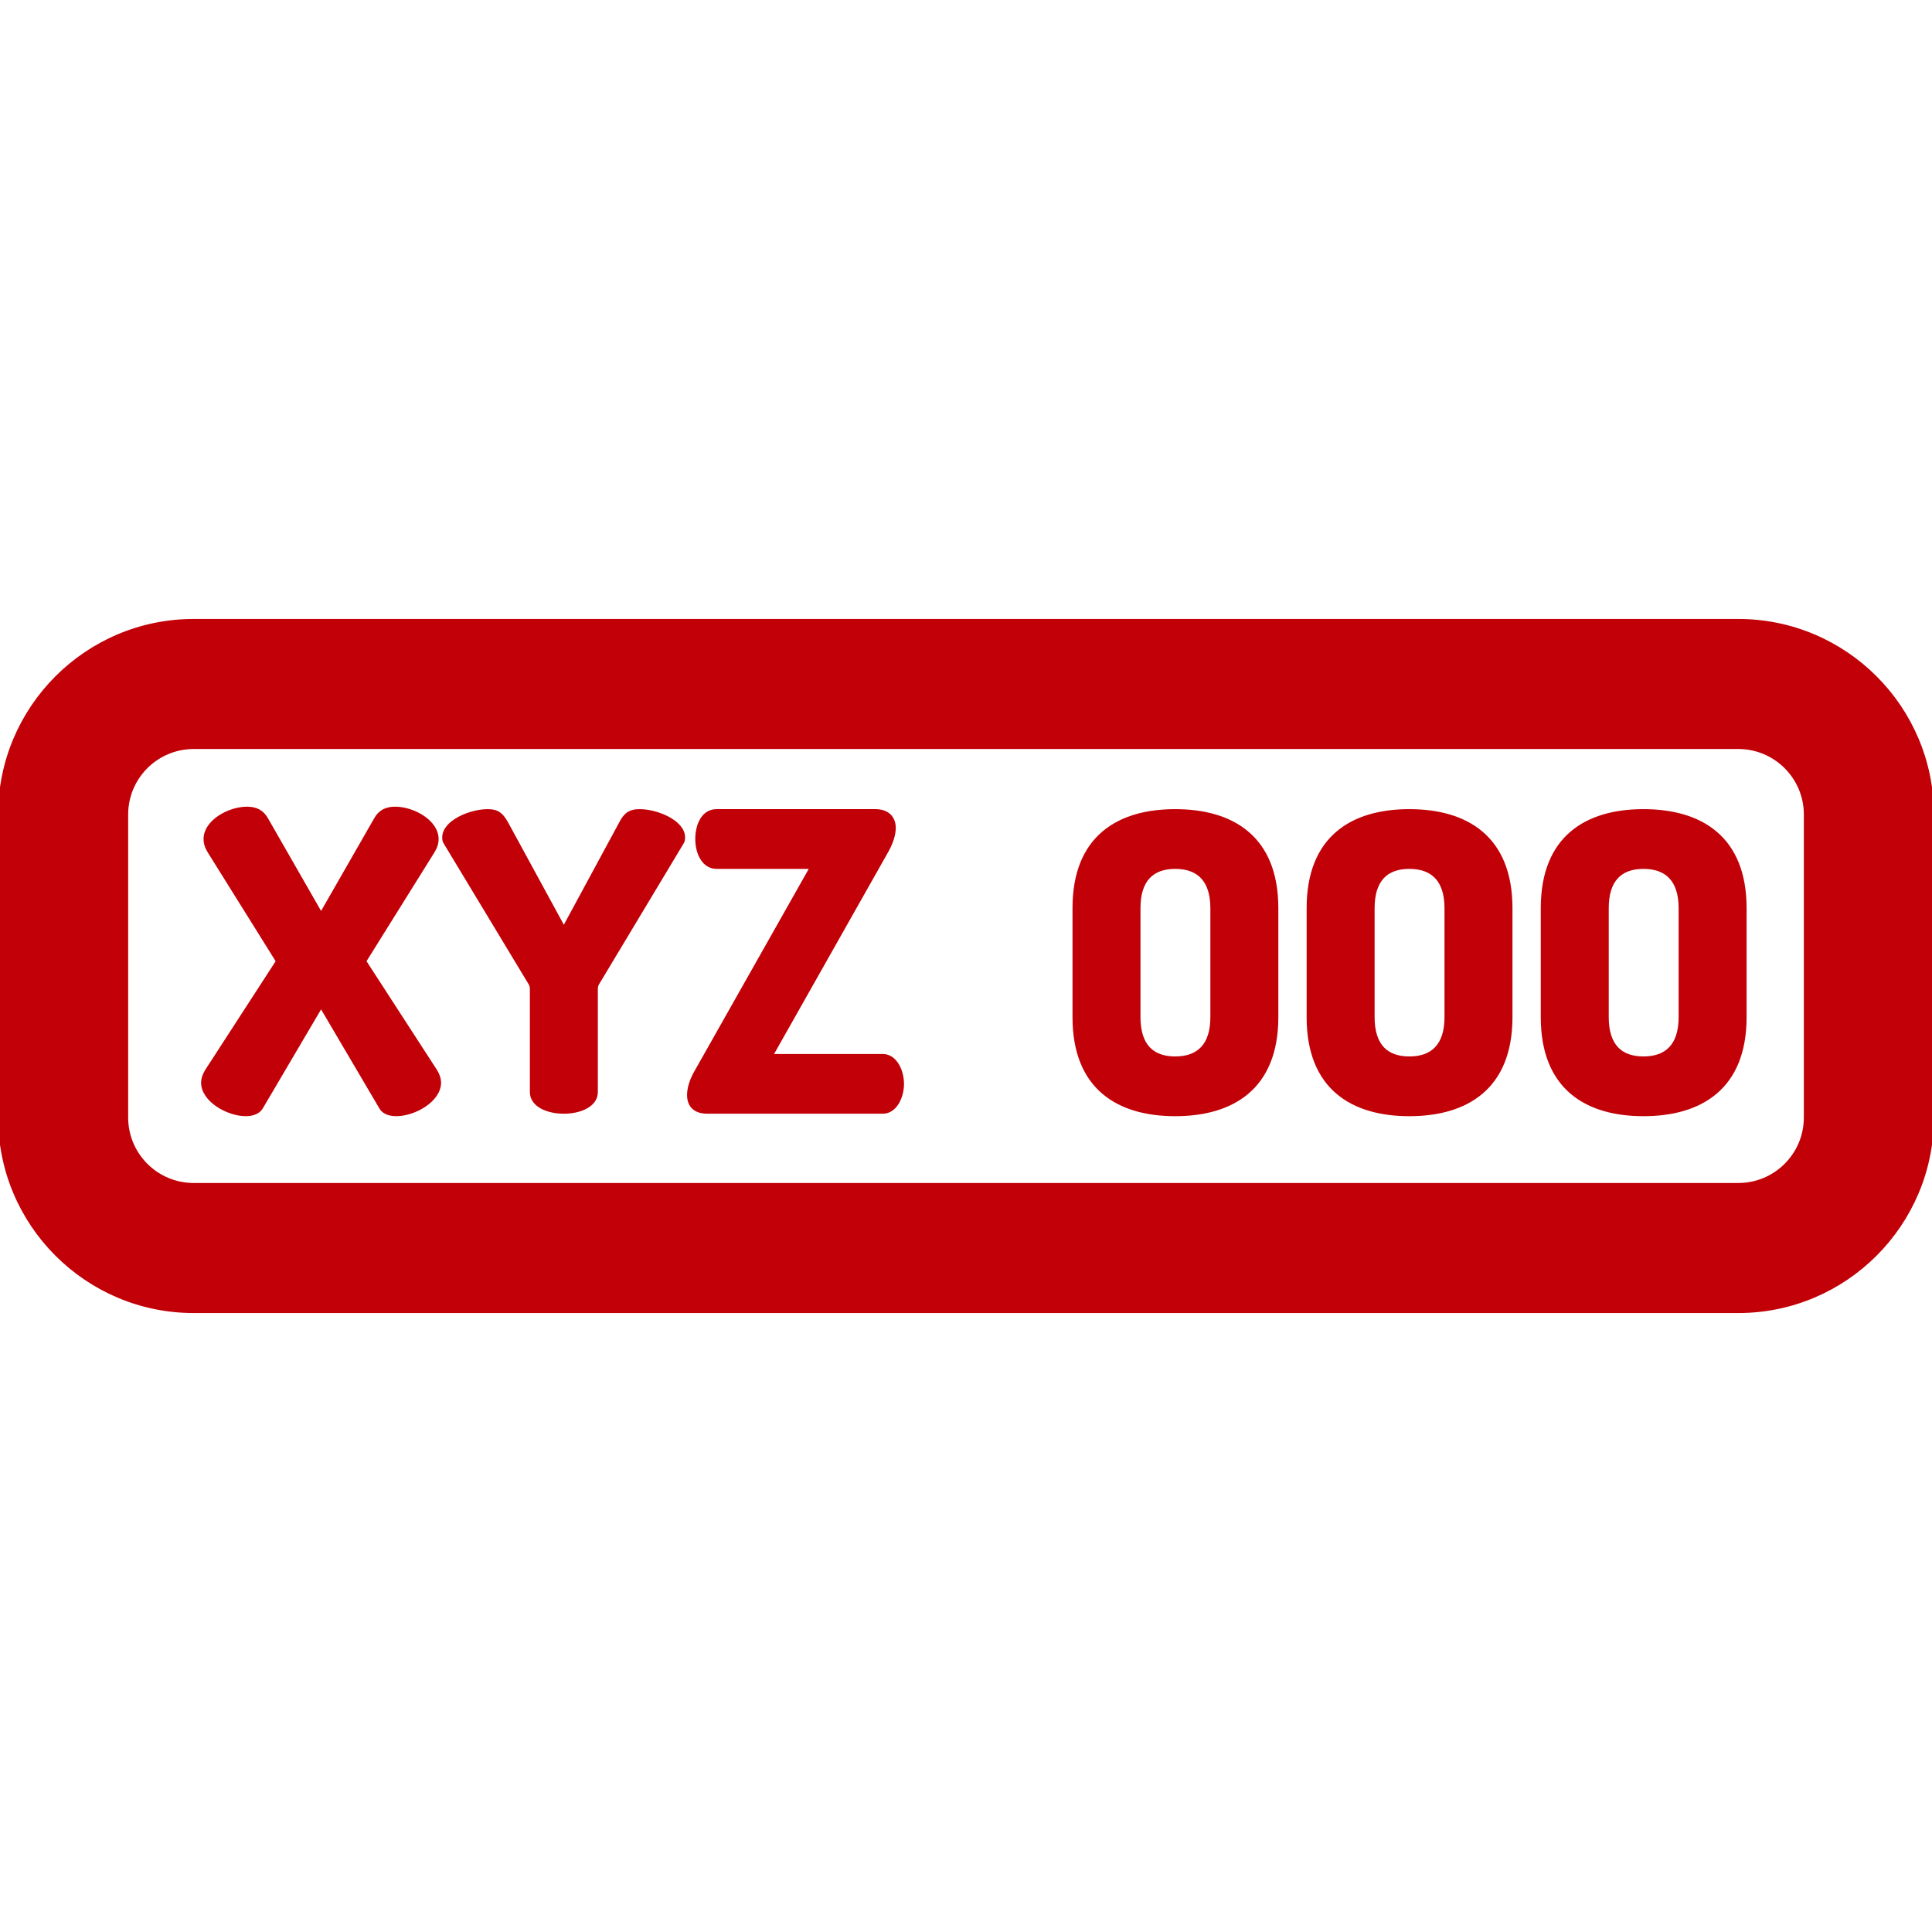<!DOCTYPE svg PUBLIC "-//W3C//DTD SVG 1.1//EN" "http://www.w3.org/Graphics/SVG/1.1/DTD/svg11.dtd">
<!-- Uploaded to: SVG Repo, www.svgrepo.com, Transformed by: SVG Repo Mixer Tools -->
<svg fill="#c10007" height="800px" width="800px" version="1.1" id="Layer_1" xmlns="http://www.w3.org/2000/svg" xmlns:xlink="http://www.w3.org/1999/xlink" viewBox="0 0 512 512" xml:space="preserve" stroke="#c10007">
<g id="SVGRepo_bgCarrier" stroke-width="0"/>
<g id="SVGRepo_tracerCarrier" stroke-linecap="round" stroke-linejoin="round"/>
<g id="SVGRepo_iconCarrier"> <g> <g> <path d="M460.688,164.532H51.312C23.019,164.532,0,187.55,0,215.843v80.314c0,28.293,23.019,51.312,51.312,51.312h409.377 c28.293,0,51.312-23.019,51.312-51.312v-80.314C512,187.55,488.981,164.532,460.688,164.532z M478.536,296.157 c0,9.841-8.007,17.847-17.848,17.847H51.312c-9.841,0-17.847-8.007-17.847-17.847v-80.314c0-9.841,8.007-17.847,17.847-17.847 h409.377c9.841,0,17.848,8.007,17.848,17.847V296.157z"/> </g> </g> <g> <g> <path d="M115.406,283.852L96.54,254.735l18.103-29.008c0.764-1.199,1.091-2.29,1.091-3.381c0-4.579-6.215-8.069-11.014-8.069 c-2.398,0-4.035,0.872-5.126,2.836L85.09,242.414l-14.503-25.301c-1.091-1.963-2.726-2.836-5.126-2.836 c-4.799,0-11.014,3.49-11.014,8.069c0,1.092,0.327,2.182,1.091,3.381l18.103,29.008l-18.866,29.117 c-0.655,1.091-0.982,2.071-0.982,3.053c0,4.689,6.653,8.397,11.341,8.397c1.745,0,3.273-0.545,4.035-1.745l15.921-27.044 l15.921,27.044c0.655,1.199,2.291,1.745,4.035,1.745c4.689,0,11.342-3.708,11.342-8.397 C116.388,285.924,116.06,284.942,115.406,283.852z"/> </g> </g> <g> <g> <path d="M169.493,214.932c-2.725,0-3.816,1.091-4.907,3.162l-15.158,28.026l-15.267-28.026c-1.199-2.071-2.181-3.162-4.907-3.162 c-4.689,0-11.56,2.945-11.56,6.979c0,0.327,0,0.764,0.219,1.199l22.573,37.405c0.219,0.327,0.437,0.872,0.437,1.526v27.372 c0,3.489,4.253,5.234,8.505,5.234c4.253,0,8.507-1.745,8.507-5.234v-27.372c0-0.654,0.218-1.199,0.436-1.526l22.466-37.405 c0.218-0.436,0.218-0.872,0.218-1.199C181.054,217.876,174.183,214.932,169.493,214.932z"/> </g> </g> <g> <g> <path d="M233.942,279.818h-29.662l30.752-54.416c1.199-2.182,1.853-4.253,1.853-5.998c0-2.618-1.635-4.472-4.906-4.472h-42.094 c-3.599,0-5.126,3.817-5.126,7.415c0,3.926,1.854,7.416,5.126,7.416h25.301l-30.752,54.416c-1.199,2.073-1.854,4.253-1.854,5.999 c0,2.617,1.418,4.471,4.907,4.471h46.456c3.272,0,5.126-3.926,5.126-7.415C239.066,283.743,237.212,279.818,233.942,279.818z"/> </g> </g> <g> <g> <path d="M311.445,214.932c-15.049,0-26.718,6.979-26.718,25.736v28.898c0,18.757,11.669,25.736,26.718,25.736 c15.049,0,26.827-6.979,26.827-25.736v-28.898C338.273,221.91,326.494,214.932,311.445,214.932z M321.26,269.566 c0,7.524-3.708,10.905-9.815,10.905c-6.107,0-9.706-3.381-9.706-10.905v-28.898c0-7.525,3.6-10.905,9.706-10.905 s9.815,3.38,9.815,10.905V269.566z"/> </g> </g> <g> <g> <path d="M373.492,214.932c-15.049,0-26.718,6.979-26.718,25.736v28.898c0,18.757,11.669,25.736,26.718,25.736 s26.827-6.979,26.827-25.736v-28.898C400.319,221.91,388.541,214.932,373.492,214.932z M383.307,269.566 c0,7.524-3.708,10.905-9.815,10.905c-6.107,0-9.706-3.381-9.706-10.905v-28.898c0-7.525,3.6-10.905,9.706-10.905 s9.815,3.38,9.815,10.905V269.566z"/> </g> </g> <g> <g> <path d="M435.539,214.932c-15.049,0-26.718,6.979-26.718,25.736v28.898c0,18.757,11.669,25.736,26.718,25.736 c15.049,0,26.827-6.979,26.827-25.736v-28.898C462.366,221.91,450.588,214.932,435.539,214.932z M445.354,269.566 c0,7.524-3.708,10.905-9.815,10.905s-9.706-3.381-9.706-10.905v-28.898c0-7.525,3.6-10.905,9.706-10.905s9.815,3.38,9.815,10.905 V269.566z"/> </g> </g> </g>
</svg>